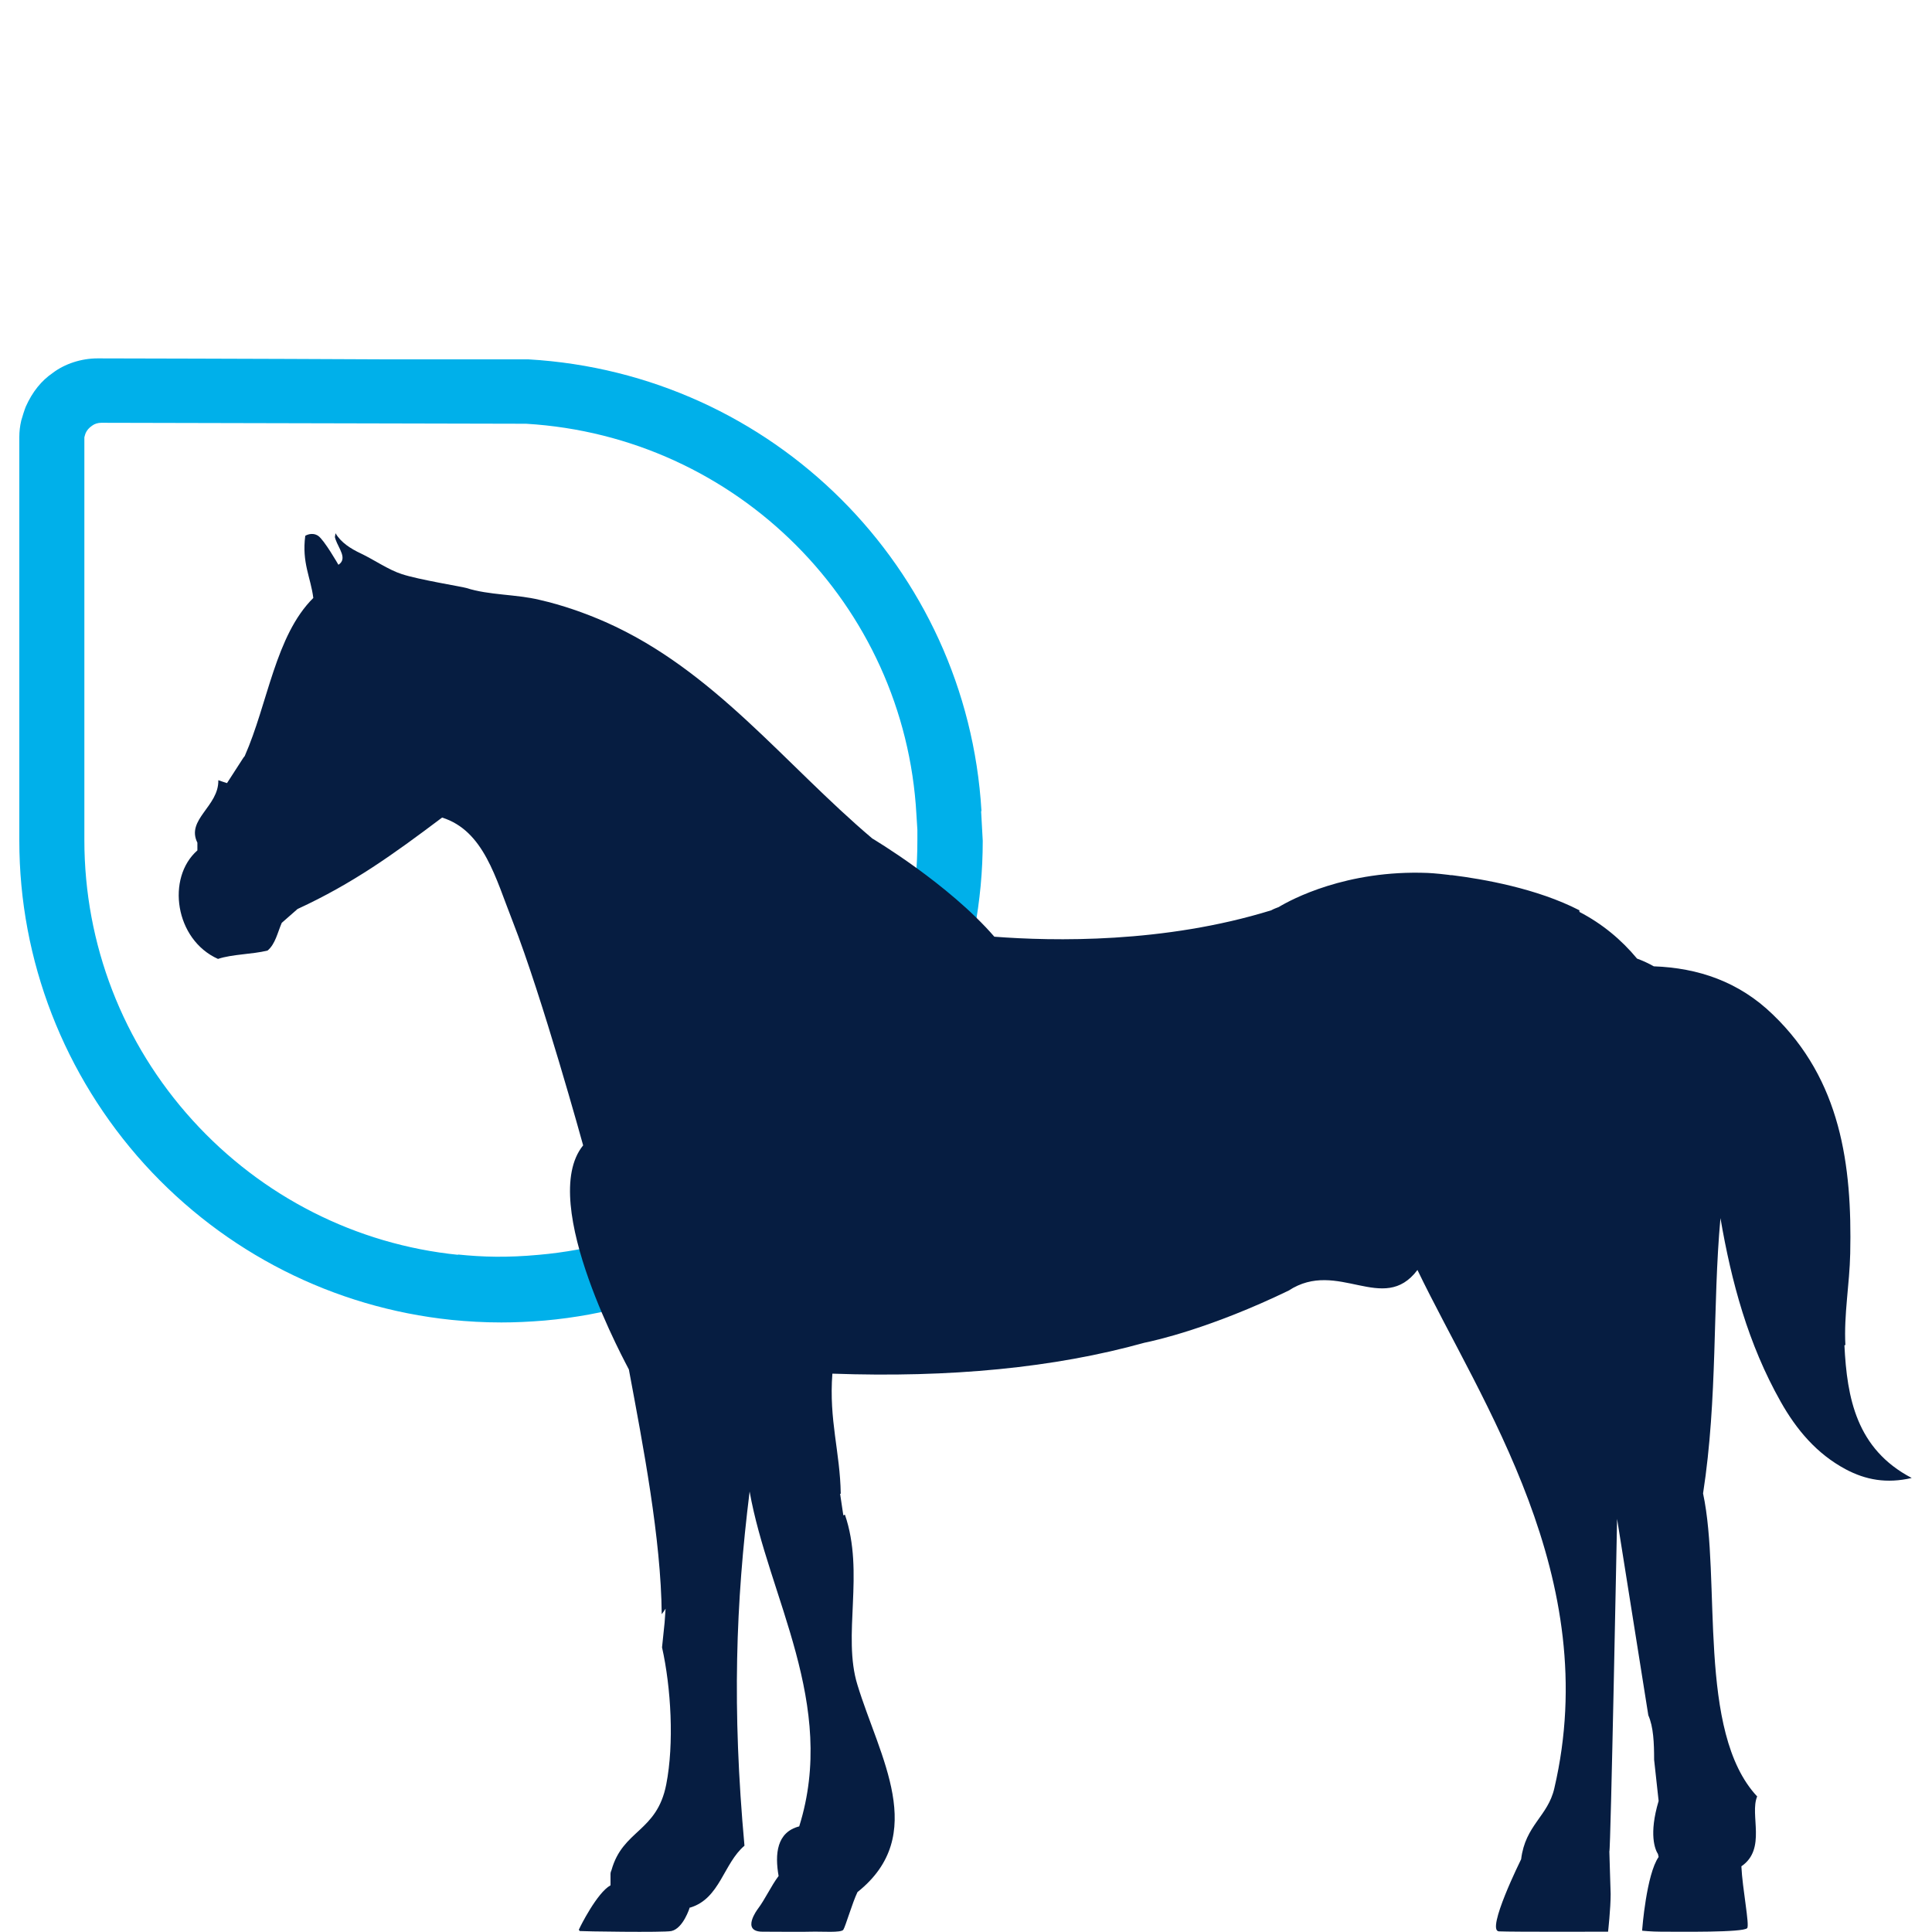 <?xml version="1.0" encoding="UTF-8"?><svg id="Capa_2" xmlns="http://www.w3.org/2000/svg" viewBox="0 0 60 60"><defs><style>.cls-1{fill:none;}.cls-2{fill:#00b0ea;}.cls-3{fill:#061d41;}</style></defs><g id="Capa_3"><g id="caballo"><path class="cls-2" d="m30.48,25.18c-.45-7.55-6.48-13.58-14.07-14.02h-4.45c-3.86-.02-8.84-.03-8.93-.03-.51,0-1.02.17-1.39.45-.35.24-.63.58-.84,1.05-.03.07-.12.35-.14.43-.04.17-.06.34-.06.51v12.54c0,3.72,1.39,7.29,3.89,10.05,2.49,2.74,5.87,4.45,9.53,4.83.5.05,1.01.08,1.55.08.42,0,.86-.02,1.35-.06,3.71-.33,7.14-2.03,9.66-4.78,2.54-2.77,3.94-6.36,3.94-10.12l-.05-.91Zm-16.25,13.79c-3.17-.32-6.1-1.81-8.25-4.18-2.17-2.39-3.36-5.47-3.36-8.7v-11.18s0-1.33,0-1.33c.01-.05.04-.13.04-.13h0c.04-.09.1-.16.2-.23.08-.06.18-.09.29-.09.55,0,13.08.03,13.19.03,6.55.39,11.76,5.62,12.12,12.13,0,0,.03.47.03.48v.32c.01,3.25-1.2,6.36-3.4,8.75-2.18,2.38-5.15,3.85-8.36,4.13-.98.09-1.73.07-2.51-.01Z"/><path class="cls-3" d="m57.31,41.77c-.05-.94.13-1.89.15-2.84.06-2.75-.29-5.39-2.4-7.42-1.06-1.03-2.33-1.45-3.7-1.5-.16-.09-.33-.17-.52-.24-.49-.59-1.08-1.08-1.79-1.45v-.05c-1.32-.68-2.99-.97-3.95-1.09-.04,0-.07,0-.11-.01-.4-.05-.65-.06-.65-.06h0c-2.53-.1-4.25.83-4.63,1.06-.08.03-.16.06-.23.1-3.33,1.03-6.77.96-8.6.82-1.43-1.65-3.79-3.05-3.79-3.05h0c-2.73-2.31-4.92-5.23-8.28-6.72-.66-.29-1.35-.53-2.05-.69-.74-.18-1.56-.14-2.28-.37-.13-.04-1.49-.26-2-.43-.41-.13-.87-.45-1.27-.64-.32-.15-.62-.34-.79-.63l-.02.12s.01.04.02.07c.1.29.38.6.09.79,0,0-.44-.77-.63-.9-.2-.13-.4,0-.4,0-.11.84.17,1.29.25,1.93-1.18,1.17-1.41,3.28-2.13,4.91l-.04.05-.51.79c-.09-.03-.19-.06-.27-.09.02.81-1.01,1.22-.65,1.94,0,0,0-.02,0-.04v.28c-.97.85-.7,2.77.64,3.37.45-.15,1.06-.14,1.54-.26.24-.2.31-.56.44-.86l.49-.43c1.71-.79,2.95-1.68,4.49-2.84,1.3.41,1.66,1.88,2.19,3.22.92,2.35,2.19,6.96,2.19,6.96-1.45,1.78,1.43,6.96,1.42,6.96.44,2.36,1,5.25,1.02,7.6.04-.05.08-.11.12-.17l-.03.43-.08.77c.28,1.25.38,2.99.13,4.26-.29,1.48-1.35,1.4-1.7,2.66-.02.04-.03.08-.03.11,0,.04,0,.34,0,.36-.42.23-.95,1.3-.96,1.33,0,.01-.01.02-.02.03,0,.02,0,.05.03.06.02.01,2.62.05,2.84,0,.37-.08.57-.73.57-.73h.02c.92-.28,1.03-1.37,1.68-1.92-.39-4.28-.27-7.53.16-11,.58,3.27,2.73,6.6,1.54,10.4-.7.18-.76.86-.64,1.54-.24.32-.41.71-.65,1.03,0,0-.53.7.15.7.52,0,1.26.01,1.5,0,.36-.01.94.04,1.01-.06.07-.11.28-.84.44-1.17,2.22-1.77.68-4.2,0-6.43-.48-1.54.23-3.48-.39-5.29l-.05.02-.1-.67h.02c-.02-1.3-.37-2.28-.26-3.73,3.66.13,6.89-.18,9.69-.96.35-.07,2.08-.46,4.48-1.62,1.53-1,2.94.77,4-.64,1.99,4.13,5.78,9.55,4.25,16.1-.2.87-.9,1.14-1.03,2.2,0,0-1.1,2.22-.69,2.24.42.02,3.39.01,3.39.01,0,0,.08-.71.08-1.17,0-.07-.04-1.21-.04-1.32.04.04.24-10.33.24-10.33l.97,6.1c.16.36.18.86.18,1.38l.14,1.28c-.31,1.04-.11,1.51-.02,1.65l.02.09c-.38.54-.51,2.25-.51,2.25h0v.04s.29.03.58.03c.57,0,2.56.03,2.68-.11.08-.09-.15-1.24-.18-1.92.79-.54.25-1.6.49-2.17-1.88-2.01-1.11-6.75-1.68-9.41.46-2.98.29-5.81.54-8.55.34,1.98.86,3.91,1.87,5.7.49.87,1.12,1.62,2.02,2.1.62.33,1.27.45,2.05.27-1.72-.9-2.01-2.49-2.09-4.12Z"/><rect class="cls-1" width="60" height="60"/></g></g></svg>